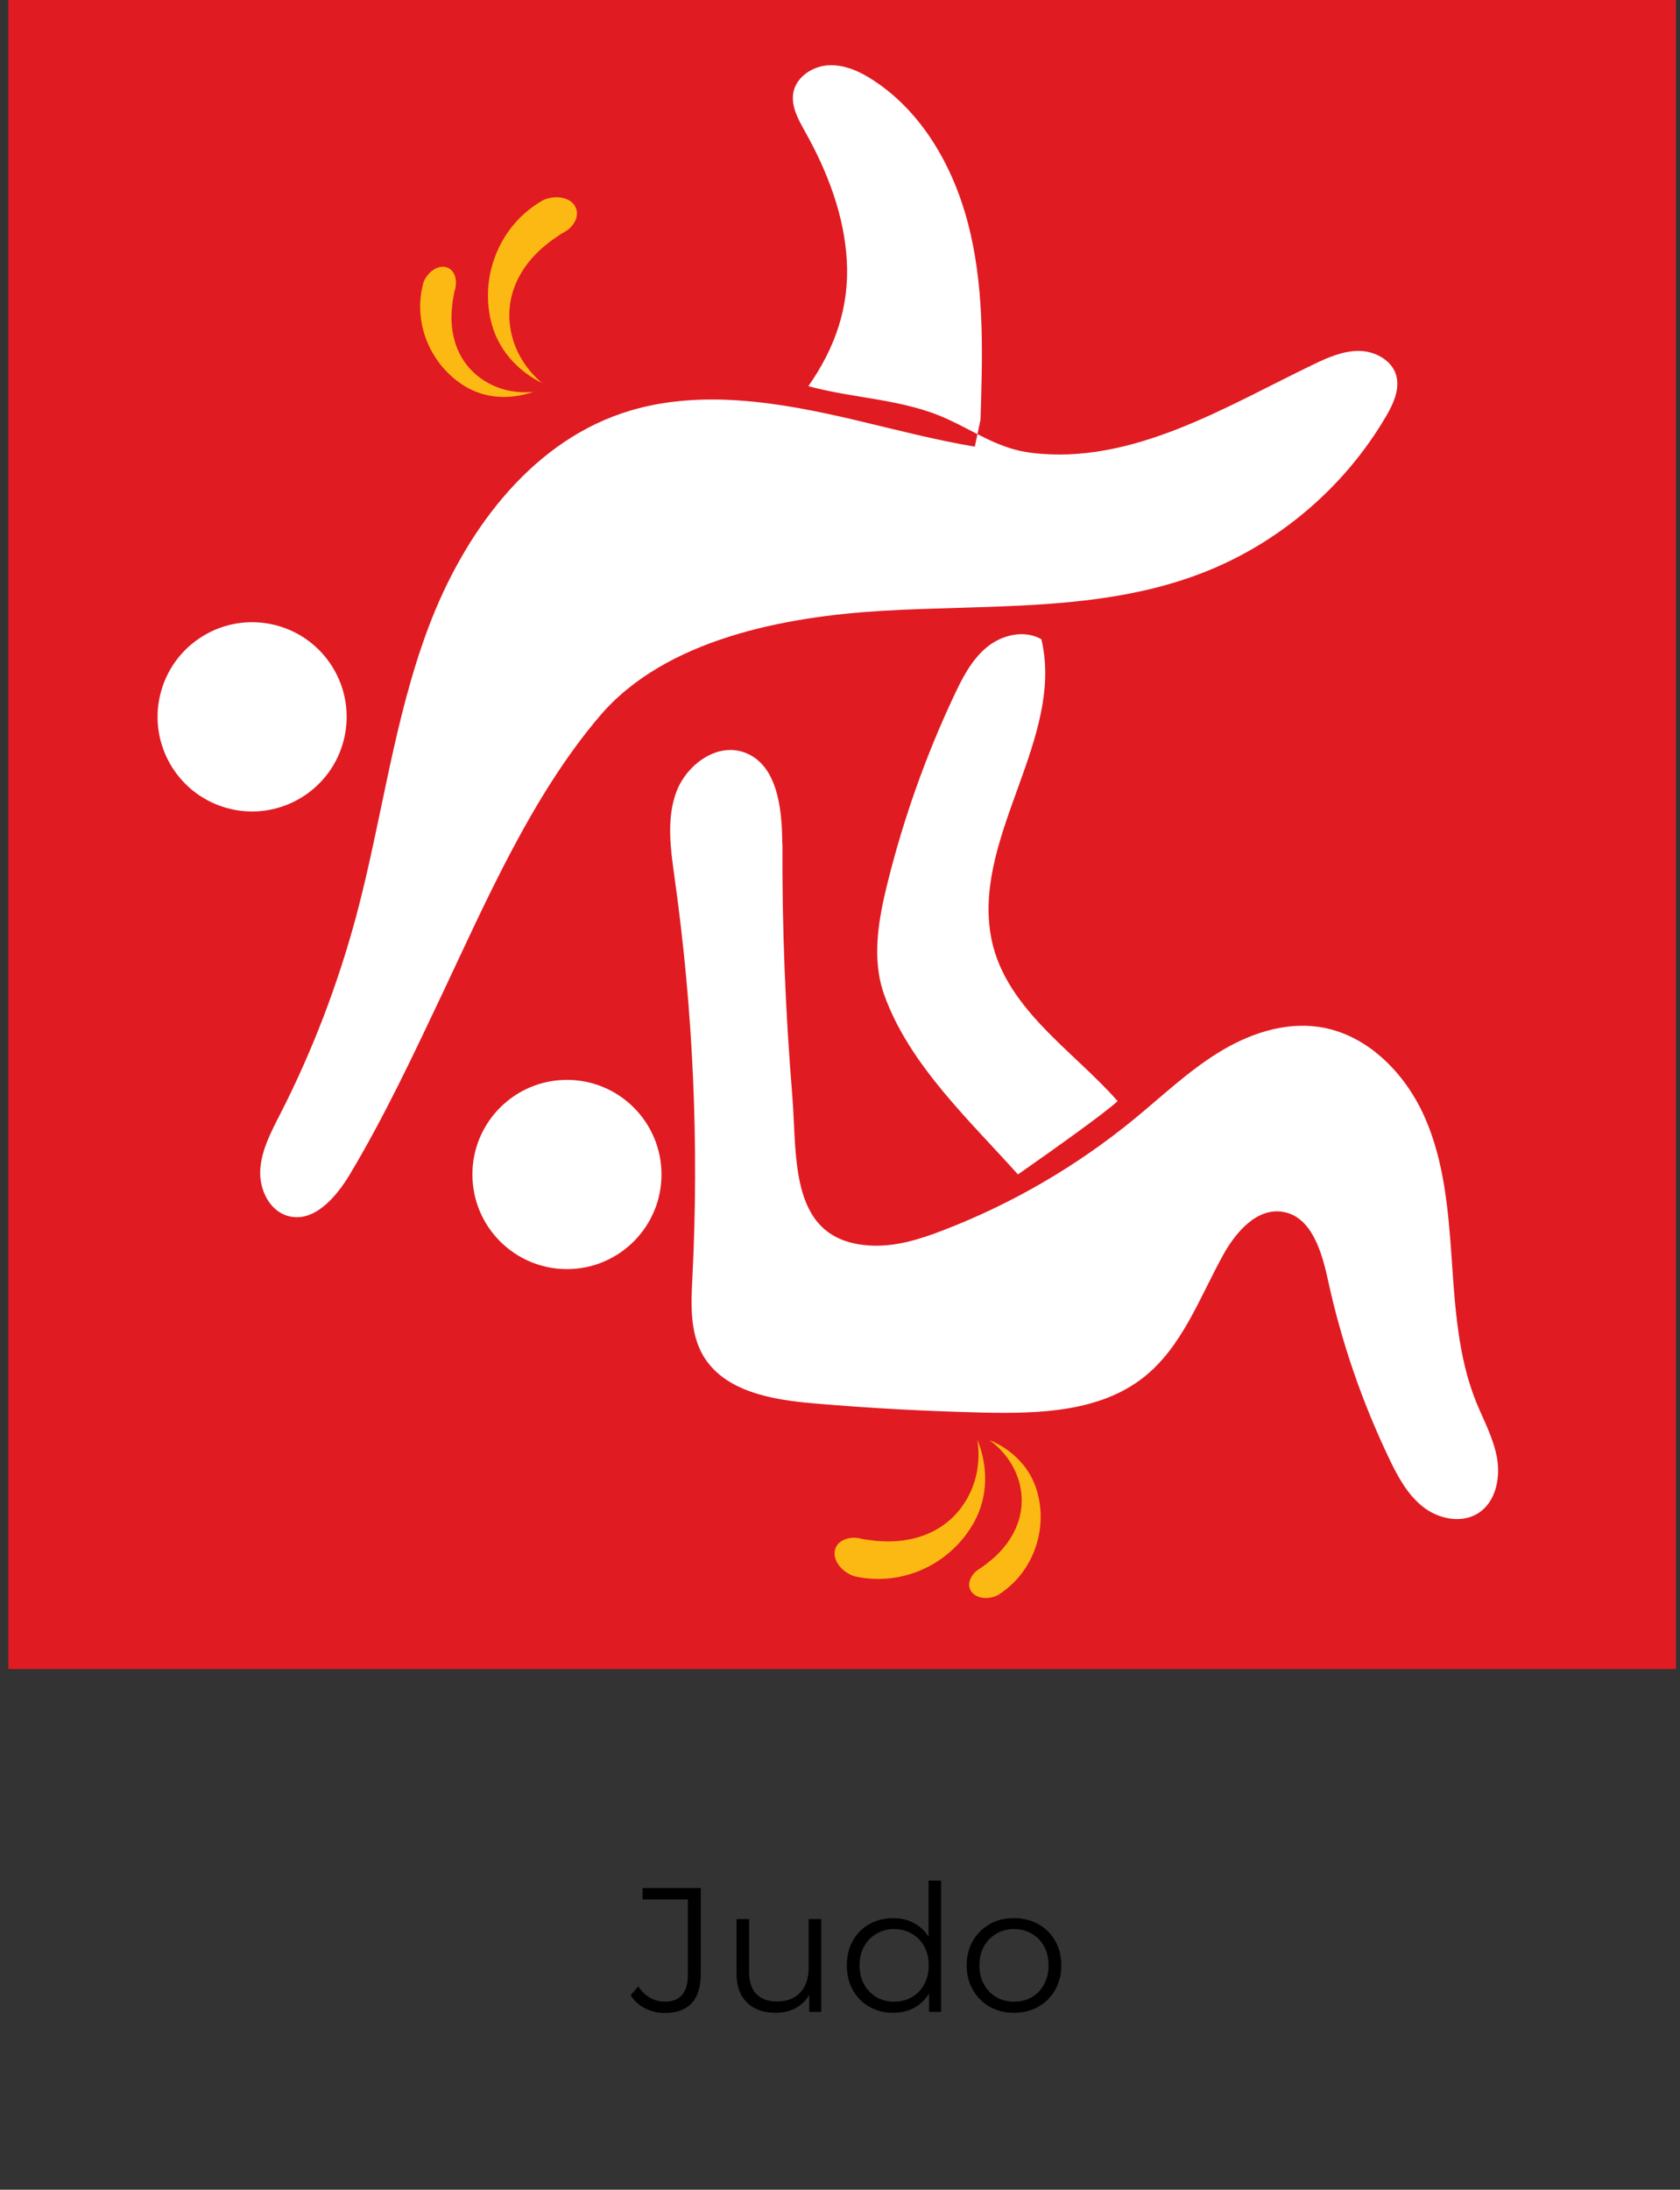 <svg width="152" height="198" viewBox="0 0 152 198" fill="none" xmlns="http://www.w3.org/2000/svg">
<rect x="0" y="0" width="152" height="198" fill="#333333" stroke="none"/>
<path d="M151.635 0H0.758V150.922H151.635V0Z" fill="#E11B22"/>
<path d="M48.211 35.435C46.697 35.577 45.182 35.274 43.863 34.454C41.458 32.957 40.531 30.283 40.941 27.414C40.941 27.414 40.941 27.396 40.941 27.378C40.941 27.289 40.959 27.218 40.977 27.128C41.012 26.897 41.066 26.629 41.119 26.344C41.191 26.148 41.226 25.952 41.244 25.774C41.315 25.025 41.012 24.366 40.406 24.169C39.658 23.938 38.731 24.526 38.322 25.506C37.288 29.196 38.963 32.993 41.992 34.882C43.846 36.041 46.091 36.166 48.194 35.453L48.211 35.435Z" fill="#FDB913"/>
<path d="M49.117 34.705C47.727 33.546 46.711 32.031 46.284 30.231C45.517 26.951 46.978 23.939 49.741 21.871C49.741 21.871 49.758 21.853 49.776 21.835C49.865 21.782 49.937 21.71 50.026 21.657C50.257 21.497 50.525 21.318 50.81 21.122C51.024 21.015 51.237 20.891 51.416 20.748C52.111 20.178 52.396 19.358 52.057 18.698C51.629 17.86 50.346 17.593 49.188 18.074C45.214 20.285 43.432 24.883 44.413 29.001C45.001 31.532 46.765 33.528 49.135 34.687L49.117 34.705ZM49.242 18.36V18.306V18.342V18.36Z" fill="#FDB913"/>
<path d="M31.131 66.801C32.226 62.204 29.388 57.59 24.793 56.495C20.198 55.4 15.585 58.239 14.49 62.835C13.395 67.432 16.233 72.046 20.828 73.141C25.424 74.236 30.036 71.397 31.131 66.801Z" fill="white"/>
<path d="M51.295 114.756C56.019 114.756 59.849 110.926 59.849 106.2C59.849 101.475 56.019 97.644 51.295 97.644C46.572 97.644 42.742 101.475 42.742 106.2C42.742 110.926 46.572 114.756 51.295 114.756Z" fill="white"/>
<path d="M88.713 37.948C88.891 32.351 89.07 26.665 87.822 21.193C86.593 15.721 83.76 10.391 79.091 7.308C77.879 6.506 76.489 5.846 75.028 5.9C73.567 5.953 72.07 6.916 71.785 8.341C71.535 9.607 72.248 10.837 72.872 11.96C74.868 15.525 76.382 19.464 76.614 23.546C76.863 27.806 75.527 31.496 73.139 34.918C77.309 36.059 81.728 36.059 85.72 37.895C88.303 39.071 90.388 40.586 93.293 40.943C102.434 42.084 110.952 36.736 118.828 32.957C120.111 32.334 121.466 31.745 122.891 31.727C124.317 31.727 125.849 32.494 126.295 33.849C126.704 35.132 126.081 36.487 125.404 37.645C121.626 44.098 115.603 49.214 108.618 51.869C99.512 55.345 89.462 54.65 79.732 55.238C71.09 55.755 60.22 57.752 54.268 64.739C48.12 71.958 44.004 81.423 39.995 89.907C37.375 95.433 34.774 100.976 31.637 106.217C30.39 108.285 28.394 110.584 26.078 109.96C24.367 109.497 23.441 107.536 23.547 105.771C23.654 104.007 24.51 102.385 25.311 100.816C28.252 95.076 30.568 89.016 32.243 82.778C34.56 74.115 35.611 65.078 38.783 56.682C41.955 48.287 47.764 40.266 56.246 37.378C63.053 35.061 70.537 36.362 77.54 38.02C81.069 38.857 84.615 39.784 88.197 40.39" fill="white"/>
<path d="M70.773 76.29C70.773 73.063 70.31 69.017 67.245 68.001C64.751 67.181 62.06 69.213 61.169 71.673C60.278 74.133 60.688 76.86 61.044 79.445C62.719 91.369 63.254 103.455 62.648 115.468C62.523 117.893 62.398 120.477 63.61 122.563C65.517 125.825 69.829 126.573 73.589 126.894C78.721 127.34 83.871 127.607 89.021 127.732C94.046 127.839 99.516 127.66 103.472 124.541C106.929 121.814 108.497 117.429 110.618 113.561C111.776 111.44 113.719 109.158 116.106 109.586C118.655 110.032 119.581 113.151 120.134 115.682C121.345 121.279 123.216 126.734 125.693 131.903C126.459 133.507 127.333 135.129 128.723 136.234C130.112 137.339 132.179 137.785 133.694 136.858C135.28 135.895 135.761 133.756 135.458 131.921C135.155 130.085 134.229 128.427 133.534 126.716C131.912 122.652 131.645 118.196 131.342 113.811C131.039 109.444 130.665 104.97 128.883 100.977C127.101 96.966 123.608 93.455 119.278 92.849C116.106 92.403 112.881 93.526 110.172 95.219C107.446 96.913 105.112 99.141 102.635 101.173C97.467 105.415 91.622 108.82 85.385 111.226C83.318 112.028 81.127 112.723 78.917 112.634C71.29 112.331 72.146 104.72 71.682 99.052C71.059 91.476 70.756 83.883 70.791 76.272L70.773 76.29Z" fill="white"/>
<path d="M92.102 106.2C87.7 101.28 82.265 96.272 80.002 89.962C78.844 86.735 79.468 83.153 80.305 79.82C81.749 74.009 83.762 68.34 86.31 62.922C87.059 61.317 87.896 59.678 89.269 58.537C90.641 57.396 92.69 56.915 94.222 57.806C96.307 66.683 88.199 75.381 89.607 84.383C90.641 91.031 97.073 94.935 101.118 99.569C99.942 100.657 95.434 103.865 92.12 106.182L92.102 106.2Z" fill="white"/>
<path d="M89.602 130.282C90.831 131.191 91.74 132.439 92.186 133.918C92.97 136.645 91.883 139.248 89.637 141.101C89.637 141.101 89.62 141.101 89.602 141.119C89.531 141.173 89.477 141.226 89.406 141.28C89.228 141.422 89.014 141.6 88.764 141.761C88.586 141.868 88.426 141.975 88.283 142.1C87.731 142.616 87.517 143.312 87.838 143.846C88.248 144.524 89.335 144.702 90.279 144.238C93.522 142.206 94.823 138.267 93.825 134.827C93.219 132.724 91.633 131.12 89.602 130.246V130.282Z" fill="#FDB913"/>
<path d="M88.433 130.209C88.7 132.009 88.433 133.81 87.542 135.432C85.92 138.373 82.82 139.638 79.38 139.335C79.38 139.335 79.345 139.335 79.327 139.335C79.22 139.335 79.131 139.317 79.024 139.3C78.757 139.264 78.418 139.228 78.079 139.175C77.848 139.104 77.616 139.068 77.385 139.05C76.493 139.014 75.727 139.424 75.549 140.137C75.317 141.046 76.084 142.098 77.278 142.526C81.733 143.542 86.116 141.332 88.147 137.606C89.395 135.325 89.413 132.669 88.45 130.227L88.433 130.209ZM77.402 142.276V142.312V142.259V142.276Z" fill="#FDB913"/>
<path d="M60.141 182.018C59.512 182.018 58.92 181.879 58.365 181.602C57.821 181.325 57.384 180.93 57.053 180.418L57.741 179.618C58.05 180.066 58.408 180.407 58.813 180.642C59.218 180.877 59.666 180.994 60.157 180.994C61.544 180.994 62.237 180.173 62.237 178.53V171.746H58.141V170.722H63.405V178.482C63.405 179.666 63.128 180.551 62.573 181.138C62.029 181.725 61.218 182.018 60.141 182.018ZM70.189 182.002C69.474 182.002 68.85 181.869 68.317 181.602C67.784 181.335 67.368 180.935 67.069 180.402C66.781 179.869 66.637 179.202 66.637 178.402V173.522H67.773V178.274C67.773 179.17 67.992 179.847 68.429 180.306C68.877 180.754 69.501 180.978 70.301 180.978C70.888 180.978 71.394 180.861 71.821 180.626C72.258 180.381 72.589 180.029 72.813 179.57C73.047 179.111 73.165 178.562 73.165 177.922V173.522H74.301V181.922H73.213V179.618L73.389 180.034C73.122 180.653 72.706 181.138 72.141 181.49C71.586 181.831 70.936 182.002 70.189 182.002ZM80.811 182.002C80.011 182.002 79.291 181.821 78.651 181.458C78.022 181.095 77.525 180.594 77.163 179.954C76.8 179.303 76.619 178.557 76.619 177.714C76.619 176.861 76.8 176.114 77.163 175.474C77.525 174.834 78.022 174.338 78.651 173.986C79.291 173.623 80.011 173.442 80.811 173.442C81.547 173.442 82.203 173.607 82.779 173.938C83.365 174.269 83.829 174.754 84.171 175.394C84.523 176.023 84.699 176.797 84.699 177.714C84.699 178.621 84.528 179.394 84.187 180.034C83.846 180.674 83.382 181.165 82.795 181.506C82.219 181.837 81.558 182.002 80.811 182.002ZM80.891 180.994C81.488 180.994 82.022 180.861 82.491 180.594C82.971 180.317 83.344 179.933 83.611 179.442C83.888 178.941 84.027 178.365 84.027 177.714C84.027 177.053 83.888 176.477 83.611 175.986C83.344 175.495 82.971 175.117 82.491 174.85C82.022 174.573 81.488 174.434 80.891 174.434C80.304 174.434 79.776 174.573 79.307 174.85C78.838 175.117 78.464 175.495 78.187 175.986C77.909 176.477 77.771 177.053 77.771 177.714C77.771 178.365 77.909 178.941 78.187 179.442C78.464 179.933 78.838 180.317 79.307 180.594C79.776 180.861 80.304 180.994 80.891 180.994ZM84.059 181.922V179.394L84.171 177.698L84.011 176.002V170.05H85.147V181.922H84.059ZM91.735 182.002C90.924 182.002 90.193 181.821 89.543 181.458C88.903 181.085 88.396 180.578 88.023 179.938C87.649 179.287 87.463 178.546 87.463 177.714C87.463 176.871 87.649 176.13 88.023 175.49C88.396 174.85 88.903 174.349 89.543 173.986C90.183 173.623 90.913 173.442 91.735 173.442C92.567 173.442 93.303 173.623 93.943 173.986C94.593 174.349 95.1 174.85 95.463 175.49C95.836 176.13 96.023 176.871 96.023 177.714C96.023 178.546 95.836 179.287 95.463 179.938C95.1 180.578 94.593 181.085 93.943 181.458C93.292 181.821 92.556 182.002 91.735 182.002ZM91.735 180.994C92.343 180.994 92.881 180.861 93.351 180.594C93.82 180.317 94.188 179.933 94.455 179.442C94.732 178.941 94.871 178.365 94.871 177.714C94.871 177.053 94.732 176.477 94.455 175.986C94.188 175.495 93.82 175.117 93.351 174.85C92.881 174.573 92.348 174.434 91.751 174.434C91.153 174.434 90.62 174.573 90.151 174.85C89.681 175.117 89.308 175.495 89.031 175.986C88.753 176.477 88.615 177.053 88.615 177.714C88.615 178.365 88.753 178.941 89.031 179.442C89.308 179.933 89.681 180.317 90.151 180.594C90.62 180.861 91.148 180.994 91.735 180.994Z" fill="black"/>
</svg>
